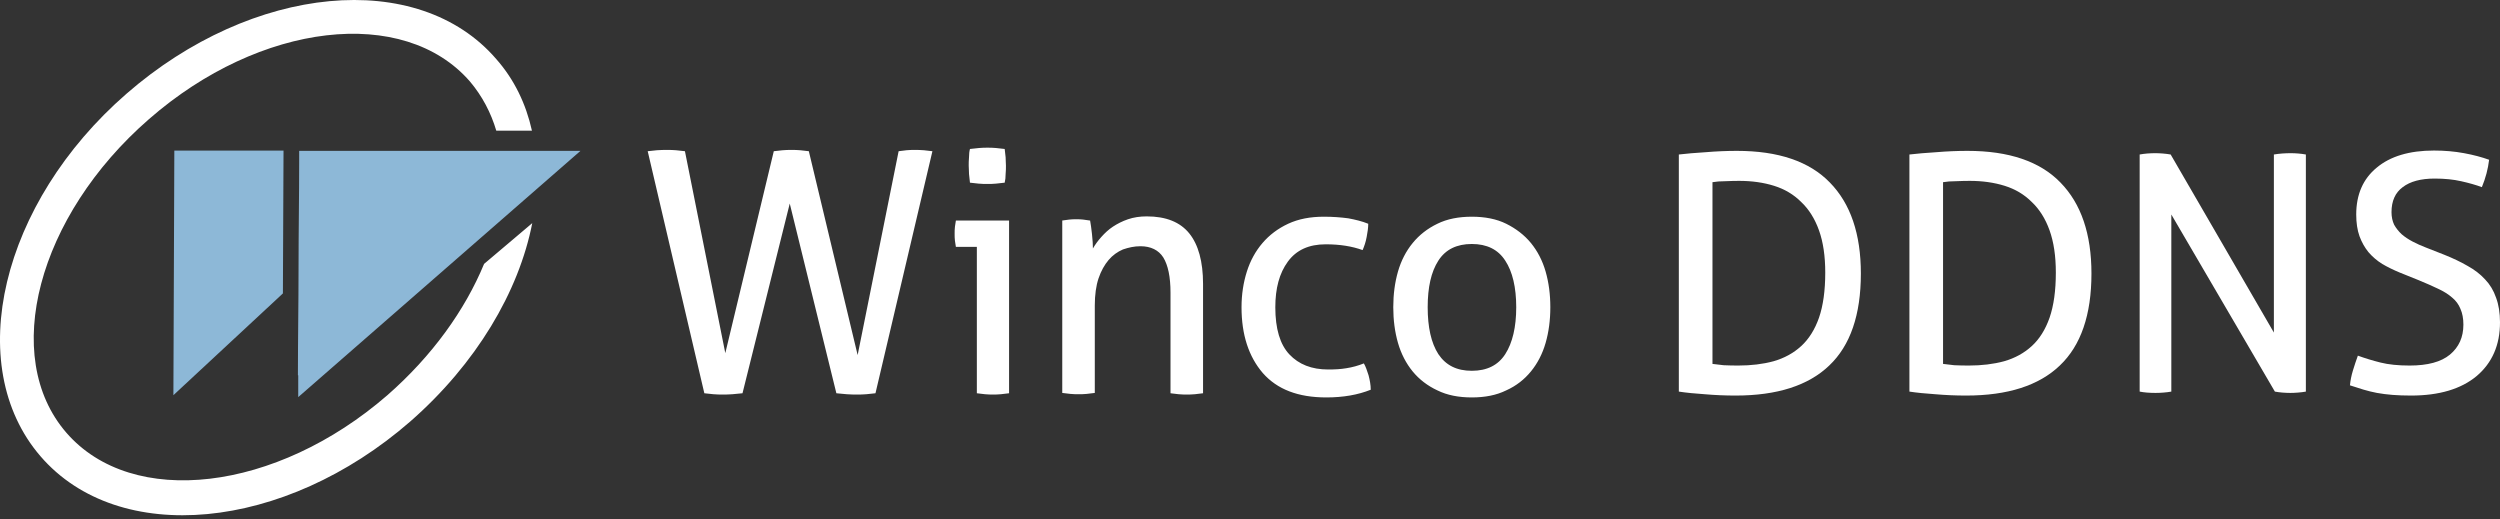 <svg width="260" height="54" viewBox="0 0 260 54" fill="none" xmlns="http://www.w3.org/2000/svg">
<rect x="0" y="0" width="260" height="54" fill="#333333" stroke="none"/>
<path d="M67.361 15.726C67.622 15.693 67.915 15.66 68.305 15.626C68.695 15.593 69.021 15.593 69.346 15.593C69.671 15.593 69.997 15.593 70.322 15.626C70.648 15.66 70.941 15.693 71.233 15.726L75.431 36.726L80.474 15.726C80.735 15.693 81.06 15.66 81.385 15.626C81.711 15.593 82.036 15.593 82.329 15.593C82.589 15.593 82.915 15.593 83.24 15.626C83.565 15.66 83.891 15.693 84.119 15.726L89.195 36.926L93.457 15.726C93.717 15.693 93.978 15.66 94.27 15.626C94.563 15.593 94.824 15.593 95.117 15.593C95.442 15.593 95.767 15.593 96.093 15.626C96.418 15.66 96.711 15.693 96.971 15.726L91.049 40.899C90.789 40.932 90.463 40.966 90.106 40.999C89.748 41.032 89.422 41.032 89.129 41.032C88.804 41.032 88.446 41.032 88.056 40.999C87.665 40.966 87.307 40.932 86.982 40.899L82.134 21.168L77.22 40.899C76.895 40.932 76.57 40.966 76.179 40.999C75.789 41.032 75.463 41.032 75.138 41.032C74.878 41.032 74.552 41.032 74.194 40.999C73.836 40.966 73.544 40.932 73.251 40.899L67.361 15.726ZM101.624 25.675H99.412C99.379 25.475 99.347 25.275 99.314 25.041C99.281 24.807 99.281 24.54 99.281 24.306C99.281 24.073 99.281 23.839 99.314 23.572C99.347 23.338 99.379 23.105 99.412 22.938H104.943V40.899C104.683 40.932 104.422 40.966 104.097 40.999C103.804 41.032 103.511 41.032 103.251 41.032C103.023 41.032 102.763 41.032 102.438 40.999C102.145 40.966 101.852 40.932 101.592 40.899V25.675H101.624ZM100.876 18.998C100.843 18.731 100.811 18.431 100.778 18.097C100.778 17.763 100.746 17.462 100.746 17.229C100.746 16.962 100.746 16.695 100.778 16.361C100.778 16.027 100.811 15.726 100.876 15.493C101.169 15.459 101.494 15.426 101.819 15.393C102.145 15.359 102.47 15.359 102.698 15.359C102.958 15.359 103.251 15.359 103.576 15.393C103.902 15.426 104.227 15.459 104.488 15.493C104.52 15.76 104.553 16.027 104.585 16.361C104.585 16.695 104.618 16.995 104.618 17.229C104.618 17.496 104.618 17.763 104.585 18.097C104.585 18.431 104.553 18.731 104.488 18.998C104.227 19.032 103.902 19.065 103.576 19.098C103.251 19.132 102.958 19.132 102.698 19.132C102.438 19.132 102.112 19.132 101.787 19.098C101.494 19.065 101.169 19.032 100.876 18.998ZM110.442 22.938C110.702 22.904 110.93 22.871 111.19 22.837C111.418 22.804 111.679 22.804 111.939 22.804C112.199 22.804 112.427 22.804 112.655 22.837C112.882 22.871 113.11 22.904 113.371 22.938C113.436 23.271 113.501 23.772 113.566 24.34C113.631 24.941 113.663 25.442 113.663 25.842C113.891 25.442 114.184 25.041 114.542 24.64C114.9 24.24 115.29 23.872 115.746 23.572C116.201 23.272 116.722 23.005 117.308 22.804C117.893 22.604 118.544 22.504 119.26 22.504C121.277 22.504 122.742 23.105 123.685 24.273C124.629 25.442 125.117 27.211 125.117 29.515V40.899C124.857 40.932 124.596 40.966 124.271 40.999C123.945 41.032 123.653 41.032 123.425 41.032C123.165 41.032 122.904 41.032 122.579 40.999C122.286 40.966 121.993 40.932 121.733 40.899V30.449C121.733 28.78 121.473 27.578 120.984 26.777C120.496 26.009 119.683 25.608 118.609 25.608C117.958 25.608 117.373 25.742 116.787 25.942C116.234 26.176 115.713 26.543 115.29 27.044C114.867 27.545 114.509 28.179 114.249 28.947C113.989 29.715 113.859 30.683 113.859 31.751V40.865C113.598 40.899 113.338 40.932 113.013 40.966C112.72 40.999 112.427 40.999 112.167 40.999C111.906 40.999 111.646 40.999 111.321 40.966C110.995 40.932 110.702 40.899 110.475 40.865V22.938H110.442ZM141.842 37.794C142.037 38.128 142.167 38.529 142.33 39.029C142.46 39.53 142.557 40.031 142.557 40.532C141.223 41.066 139.694 41.333 137.937 41.333C135.009 41.333 132.828 40.498 131.332 38.796C129.867 37.093 129.119 34.823 129.119 31.952C129.119 30.616 129.314 29.381 129.672 28.246C130.03 27.111 130.583 26.109 131.299 25.275C132.015 24.44 132.894 23.772 133.967 23.271C135.041 22.771 136.277 22.537 137.677 22.537C138.62 22.537 139.466 22.604 140.215 22.704C140.93 22.837 141.646 23.005 142.297 23.271C142.297 23.672 142.232 24.14 142.134 24.64C142.037 25.174 141.874 25.642 141.711 26.009C140.605 25.608 139.336 25.408 137.872 25.408C136.115 25.408 134.813 26.009 133.935 27.211C133.056 28.413 132.633 29.982 132.633 31.952C132.633 34.188 133.121 35.824 134.097 36.859C135.074 37.894 136.408 38.428 138.132 38.428C138.815 38.428 139.434 38.395 140.019 38.295C140.67 38.195 141.256 38.028 141.842 37.794ZM153.067 41.333C151.701 41.333 150.497 41.099 149.488 40.599C148.479 40.131 147.601 39.463 146.918 38.629C146.234 37.794 145.714 36.792 145.388 35.657C145.063 34.522 144.9 33.287 144.9 31.952C144.9 30.616 145.063 29.381 145.388 28.246C145.714 27.111 146.234 26.109 146.918 25.275C147.601 24.44 148.447 23.772 149.488 23.271C150.497 22.771 151.701 22.537 153.067 22.537C154.434 22.537 155.638 22.771 156.647 23.271C157.655 23.772 158.534 24.44 159.217 25.275C159.9 26.109 160.421 27.111 160.746 28.246C161.072 29.381 161.234 30.616 161.234 31.952C161.234 33.287 161.072 34.522 160.746 35.657C160.421 36.792 159.9 37.794 159.217 38.629C158.534 39.463 157.688 40.131 156.647 40.599C155.638 41.099 154.434 41.333 153.067 41.333ZM153.067 38.562C154.629 38.562 155.8 37.994 156.549 36.826C157.297 35.657 157.688 34.022 157.688 31.952C157.688 29.882 157.297 28.246 156.549 27.111C155.8 25.942 154.629 25.375 153.067 25.375C151.505 25.375 150.334 25.942 149.586 27.111C148.837 28.279 148.479 29.882 148.479 31.952C148.479 34.022 148.837 35.657 149.586 36.826C150.367 37.994 151.505 38.562 153.067 38.562ZM50.344 27.445C48.359 32.252 44.942 37.026 40.289 41.099C28.706 51.148 13.771 52.918 6.905 45.005C0.039 37.093 3.912 22.47 15.495 12.388C27.079 2.272 42.014 0.57 48.88 8.482C50.148 9.984 51.06 11.72 51.613 13.59H55.322C54.704 10.819 53.5 8.282 51.613 6.145C43.478 -3.303 26.265 -1.667 13.152 9.751C0.105 21.102 -3.93 37.994 4.204 47.442C12.339 56.89 29.552 55.255 42.665 43.837C49.53 37.828 53.956 30.349 55.355 23.205L50.344 27.445Z" fill="white"/>
<path d="M18.131 15.66L18.033 41.099L29.422 30.516L29.487 15.66H18.131ZM30.983 39.029C30.983 35.29 31.049 31.518 31.049 27.779C31.049 24.073 31.114 20.434 31.114 16.728V15.693H60.365L31.016 41.3V39.029H30.983Z" fill="#8DB8D7"/>
<path d="M245.218 36.988C245.973 37.263 246.762 37.503 247.585 37.708C248.408 37.914 249.414 38.017 250.603 38.017C252.478 38.017 253.872 37.64 254.787 36.885C255.724 36.108 256.193 35.068 256.193 33.764C256.193 33.124 256.09 32.575 255.885 32.118C255.702 31.661 255.416 31.272 255.027 30.952C254.638 30.609 254.147 30.3 253.552 30.026C252.981 29.752 252.306 29.454 251.529 29.134L249.574 28.346C248.911 28.071 248.305 27.774 247.756 27.454C247.208 27.111 246.728 26.699 246.316 26.219C245.927 25.739 245.619 25.19 245.39 24.573C245.161 23.933 245.047 23.178 245.047 22.309C245.047 20.229 245.756 18.605 247.173 17.439C248.591 16.25 250.58 15.656 253.141 15.656C254.238 15.656 255.279 15.748 256.262 15.93C257.245 16.113 258.114 16.342 258.868 16.616C258.754 17.577 258.502 18.526 258.114 19.463C257.496 19.234 256.776 19.029 255.953 18.846C255.153 18.663 254.238 18.571 253.209 18.571C251.769 18.571 250.66 18.869 249.883 19.463C249.105 20.035 248.717 20.903 248.717 22.069C248.717 22.55 248.808 22.984 248.991 23.373C249.197 23.738 249.46 24.07 249.78 24.367C250.1 24.642 250.477 24.893 250.912 25.122C251.346 25.35 251.803 25.556 252.283 25.739L254.204 26.494C255.119 26.859 255.93 27.248 256.639 27.66C257.348 28.048 257.954 28.517 258.457 29.066C258.96 29.592 259.337 30.22 259.588 30.952C259.863 31.684 260 32.541 260 33.524C260 35.879 259.188 37.743 257.565 39.114C255.942 40.464 253.667 41.138 250.74 41.138C250.031 41.138 249.391 41.115 248.82 41.069C248.248 41.024 247.711 40.955 247.208 40.864C246.728 40.772 246.259 40.658 245.802 40.521C245.344 40.383 244.876 40.235 244.395 40.075C244.441 39.572 244.544 39.057 244.704 38.532C244.864 38.006 245.036 37.491 245.218 36.988Z" fill="white"/>
<path d="M222.525 16.068C222.777 16.022 223.04 15.988 223.314 15.965C223.611 15.942 223.886 15.931 224.137 15.931C224.389 15.931 224.652 15.942 224.926 15.965C225.223 15.988 225.498 16.022 225.749 16.068L236.484 34.587V16.068C236.758 16.022 237.044 15.988 237.341 15.965C237.638 15.942 237.936 15.931 238.233 15.931C238.484 15.931 238.747 15.942 239.022 15.965C239.296 15.988 239.559 16.022 239.81 16.068V40.726C239.559 40.772 239.284 40.806 238.987 40.829C238.713 40.852 238.45 40.864 238.198 40.864C237.947 40.864 237.673 40.852 237.375 40.829C237.101 40.806 236.838 40.772 236.587 40.726L225.818 22.309V40.726C225.566 40.772 225.292 40.806 224.995 40.829C224.72 40.852 224.446 40.864 224.171 40.864C223.874 40.864 223.577 40.852 223.28 40.829C223.005 40.806 222.754 40.772 222.525 40.726V16.068Z" fill="white"/>
<path d="M198.579 16.068C199.357 15.976 200.294 15.896 201.391 15.828C202.489 15.736 203.564 15.69 204.615 15.69C208.937 15.69 212.16 16.788 214.287 18.983C216.436 21.178 217.511 24.333 217.511 28.448C217.511 32.747 216.413 35.936 214.218 38.017C212.046 40.098 208.799 41.138 204.478 41.138C203.404 41.138 202.34 41.092 201.289 41.001C200.237 40.932 199.334 40.841 198.579 40.726V16.068ZM202.077 37.846C202.398 37.891 202.786 37.937 203.243 37.983C203.724 38.005 204.227 38.017 204.752 38.017C206.101 38.017 207.325 37.868 208.422 37.571C209.542 37.251 210.503 36.725 211.303 35.993C212.103 35.262 212.721 34.279 213.155 33.044C213.589 31.787 213.807 30.22 213.807 28.346C213.807 26.631 213.589 25.167 213.155 23.956C212.721 22.744 212.103 21.761 211.303 21.006C210.526 20.229 209.588 19.669 208.491 19.326C207.393 18.983 206.181 18.811 204.855 18.811C204.421 18.811 203.941 18.823 203.415 18.846C202.912 18.846 202.466 18.88 202.077 18.948V37.846Z" fill="white"/>
<path d="M174.599 16.068C175.376 15.976 176.314 15.896 177.411 15.828C178.509 15.736 179.583 15.69 180.635 15.69C184.956 15.69 188.18 16.788 190.306 18.983C192.456 21.178 193.53 24.333 193.53 28.448C193.53 32.747 192.433 35.936 190.238 38.017C188.066 40.098 184.819 41.138 180.498 41.138C179.423 41.138 178.36 41.092 177.308 41.001C176.257 40.932 175.353 40.841 174.599 40.726V16.068ZM178.097 37.846C178.417 37.891 178.806 37.937 179.263 37.983C179.743 38.005 180.246 38.017 180.772 38.017C182.121 38.017 183.344 37.868 184.442 37.571C185.562 37.251 186.522 36.725 187.323 35.993C188.123 35.262 188.74 34.279 189.175 33.044C189.609 31.787 189.826 30.22 189.826 28.346C189.826 26.631 189.609 25.167 189.175 23.956C188.74 22.744 188.123 21.761 187.323 21.006C186.545 20.229 185.608 19.669 184.51 19.326C183.413 18.983 182.201 18.811 180.875 18.811C180.441 18.811 179.96 18.823 179.435 18.846C178.932 18.846 178.486 18.88 178.097 18.948V37.846Z" fill="white"/>
</svg>
